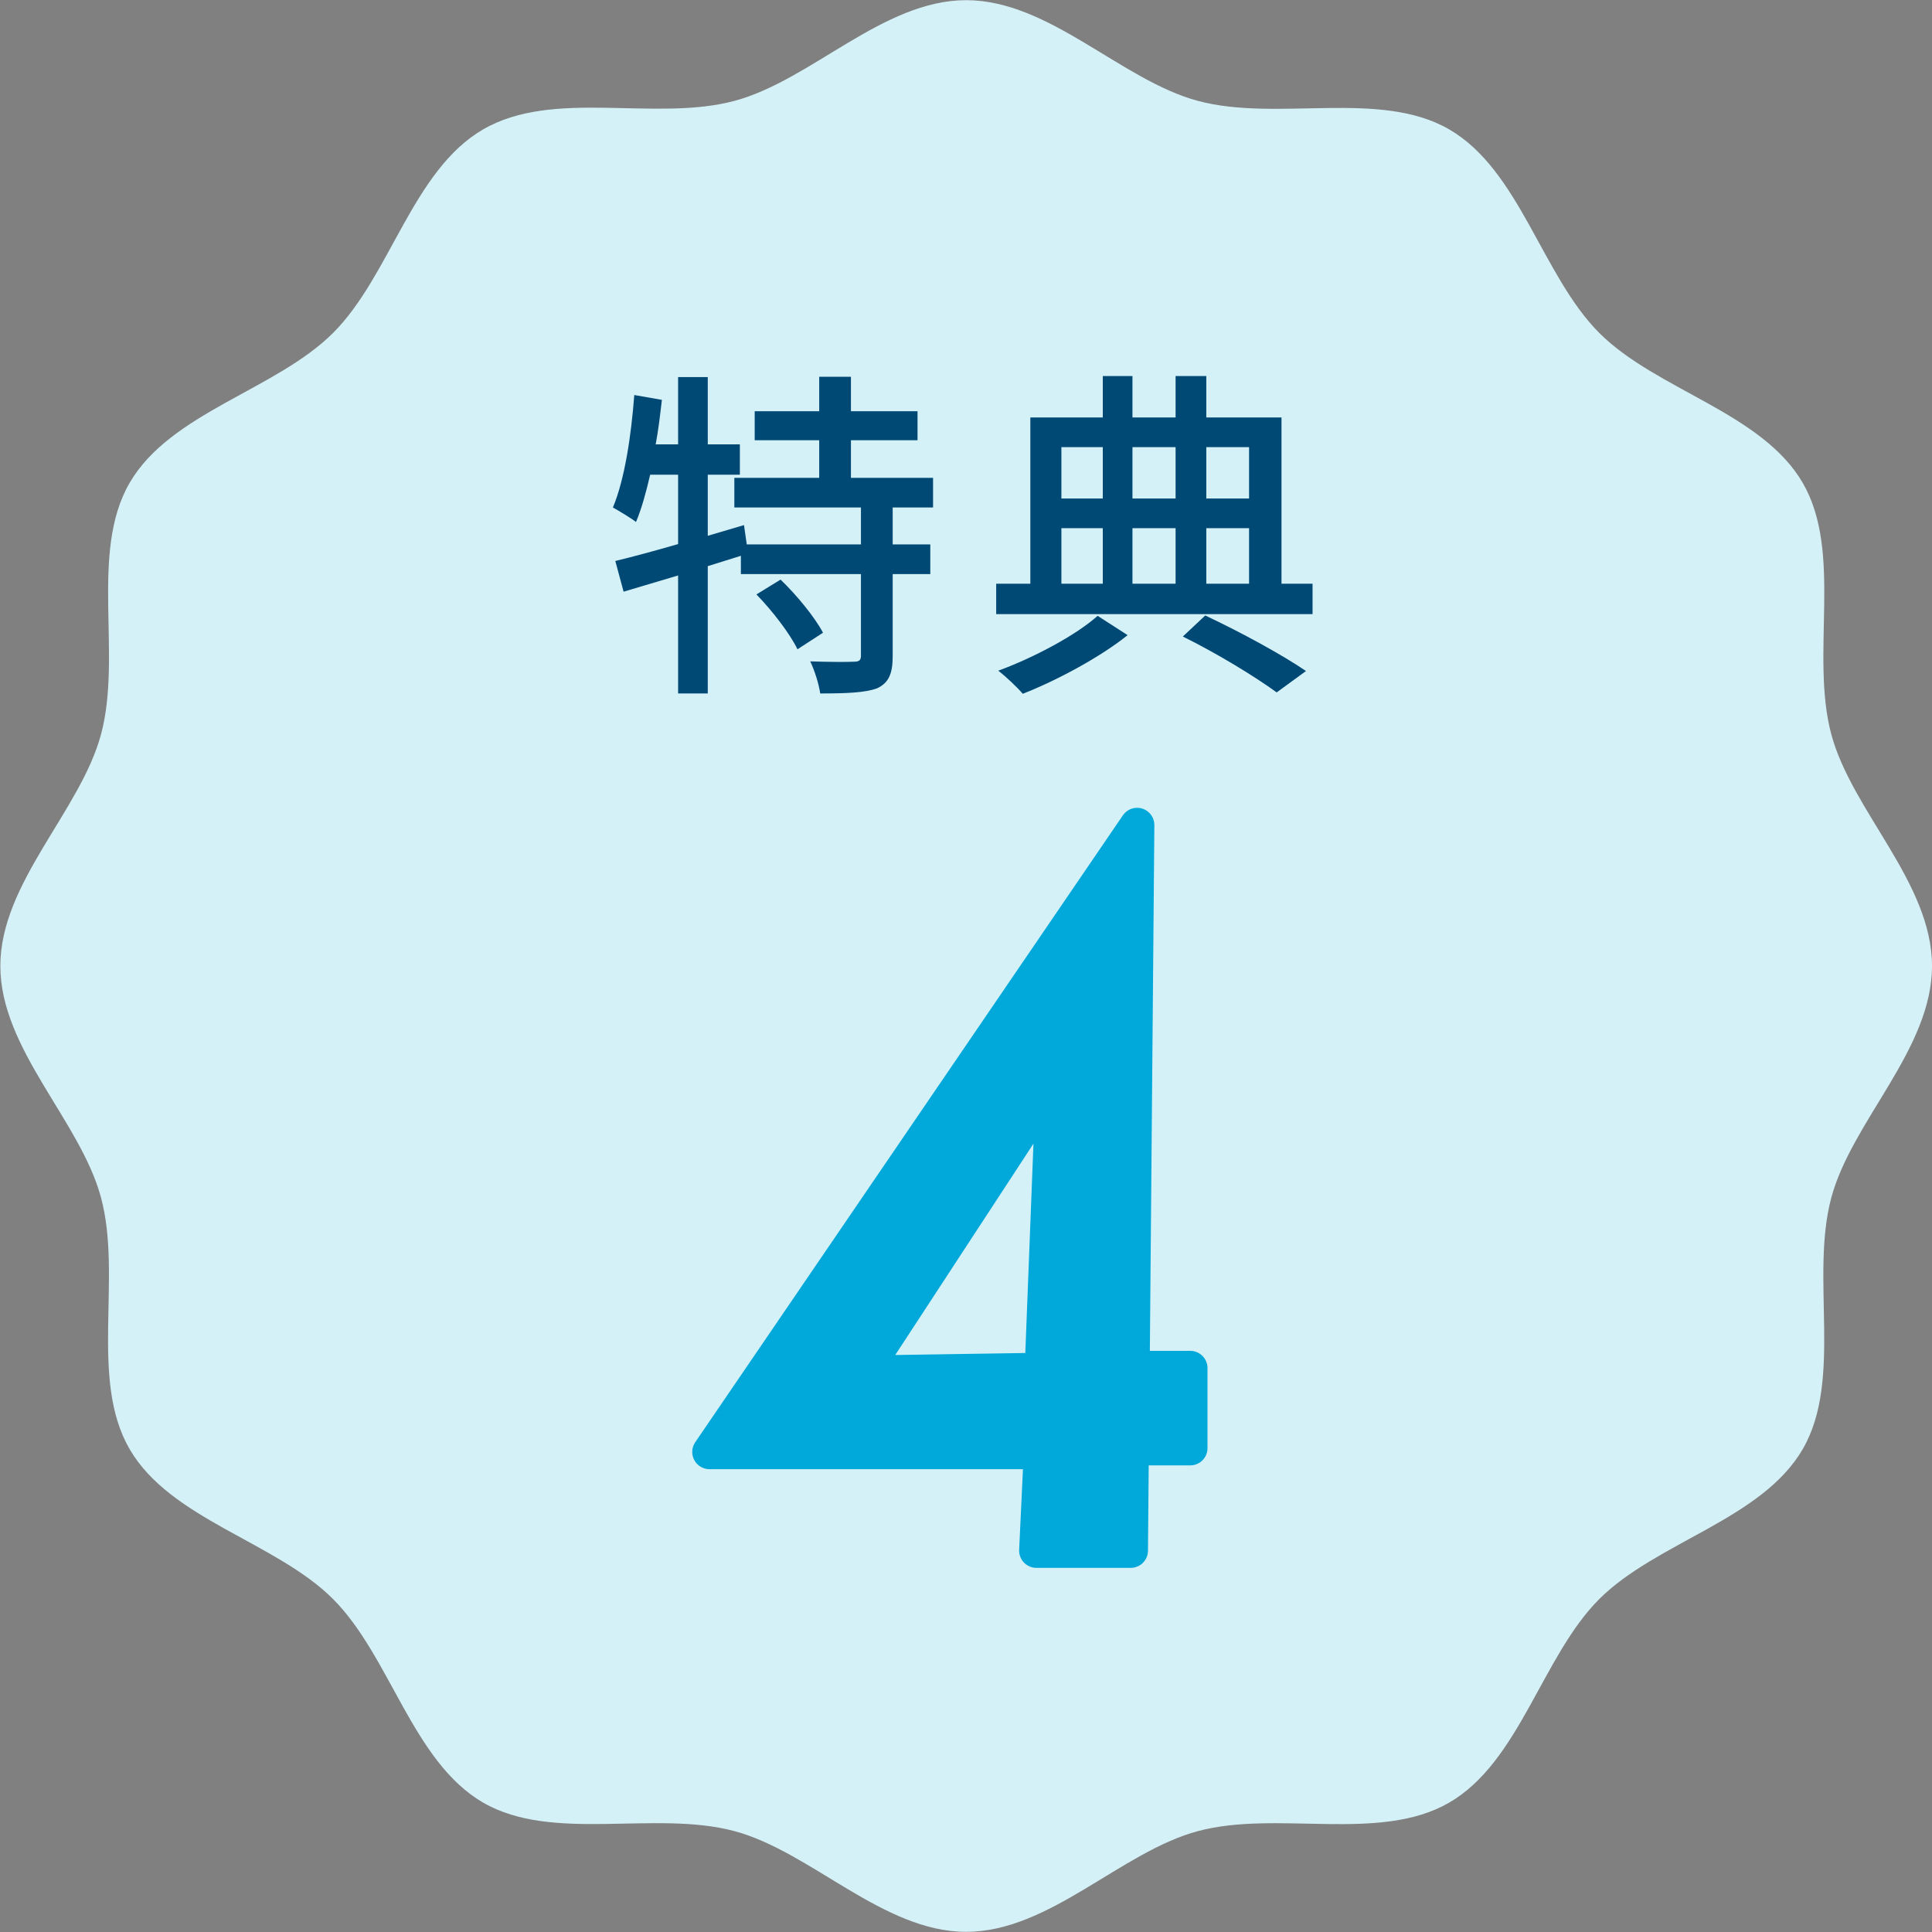 <?xml version="1.0" encoding="UTF-8"?>
<svg id="_レイヤー_2" data-name="レイヤー 2" xmlns="http://www.w3.org/2000/svg" viewBox="0 0 112 112">
  <rect x="0" y="0" width="112" height="112" fill="#808080" stroke="none"/>
  <defs>
    <style>
      .cls-1 {
        fill: #d5f1f8;
      }

      .cls-1, .cls-2 {
        stroke-width: 0px;
      }

      .cls-2 {
        fill: #004975;
      }

      .cls-3 {
        fill: #00a9da;
        stroke: #00a9da;
        stroke-linecap: round;
        stroke-linejoin: round;
        stroke-width: 2px;
      }
    </style>
  </defs>
  <g id="design">
    <g>
      <path class="cls-1" d="m112,56c0,4.83-4.65,8.99-5.84,13.44-1.23,4.61.68,10.53-1.65,14.56-2.37,4.09-8.47,5.38-11.8,8.7-3.32,3.32-4.61,9.43-8.7,11.8-4.04,2.34-9.95.42-14.56,1.65-4.46,1.19-8.61,5.84-13.44,5.84s-8.99-4.65-13.44-5.84c-4.61-1.23-10.53.68-14.56-1.65-4.09-2.37-5.38-8.47-8.7-11.8-3.32-3.32-9.43-4.61-11.8-8.7-2.34-4.04-.42-9.95-1.65-14.56-1.19-4.46-5.84-8.61-5.84-13.44s4.65-8.99,5.84-13.44c1.23-4.61-.68-10.53,1.65-14.56,2.37-4.09,8.47-5.38,11.8-8.7,3.32-3.32,4.61-9.43,8.7-11.8s9.95-.42,14.56-1.65c4.46-1.19,8.61-5.84,13.44-5.84s8.99,4.65,13.44,5.84c4.61,1.23,10.53-.68,14.56,1.65,4.09,2.37,5.38,8.47,8.7,11.8,3.32,3.32,9.43,4.61,11.8,8.7,2.34,4.04.42,9.95,1.65,14.56,1.19,4.46,5.84,8.61,5.84,13.44Z"/>
      <g>
        <path class="cls-2" d="m51.75,29.42v2.14h2.18v1.72h-2.18v4.76c0,1-.22,1.54-.9,1.86-.7.26-1.8.3-3.3.3-.08-.54-.32-1.32-.58-1.86,1.12.04,2.2.04,2.52.02.32,0,.42-.08.42-.36v-4.72h-6.96v-1.06l-1.92.6v7.38h-1.72v-6.84c-1.14.34-2.22.66-3.16.94l-.48-1.78c1-.24,2.26-.58,3.64-.98v-4.02h-1.62c-.24,1.04-.5,1.98-.82,2.74-.28-.22-.98-.64-1.34-.84.68-1.62,1.06-4.14,1.24-6.52l1.6.28c-.1.86-.2,1.74-.36,2.58h1.3v-3.9h1.72v3.9h1.86v1.76h-1.86v3.54l2.1-.62.16,1.12h6.62v-2.14h-7.34v-1.72h4.92v-2.18h-3.74v-1.68h3.74v-2h1.84v2h3.86v1.68h-3.86v2.18h4.76v1.72h-2.34Zm-6.5,4.18c.94.9,2,2.2,2.46,3.08l-1.48.96c-.42-.88-1.46-2.24-2.38-3.18l1.4-.86Z"/>
        <path class="cls-2" d="m76.09,33.84v1.76h-18.34v-1.76h1.98v-9.64h4.2v-2.4h1.72v2.4h2.5v-2.4h1.78v2.4h4.36v9.64h1.8Zm-10.72,2.98c-1.54,1.24-4.04,2.6-6.08,3.4-.32-.38-.98-1-1.42-1.34,2.08-.76,4.54-2.08,5.76-3.18l1.74,1.12Zm-3.84-10.9v2.98h2.4v-2.98h-2.4Zm0,7.92h2.4v-3.22h-2.4v3.22Zm4.12-7.92v2.98h2.5v-2.98h-2.5Zm2.5,4.7h-2.5v3.22h2.5v-3.22Zm1.72,5.06c2.12,1,4.46,2.28,5.84,3.22l-1.7,1.24c-1.26-.92-3.42-2.24-5.44-3.24l1.3-1.22Zm.06-9.76v2.98h2.48v-2.98h-2.48Zm0,7.92h2.48v-3.22h-2.48v3.22Z"/>
      </g>
      <path class="cls-3" d="m60.08,89.89l.27-5.72h-19.22l24.79-36.34-.27,31.48h3.35v4.64h-3.4l-.05,5.94h-5.45Zm.97-27.16l-11.02,16.85,10.37-.16.65-16.69Z"/>
    </g>
  </g>
</svg>